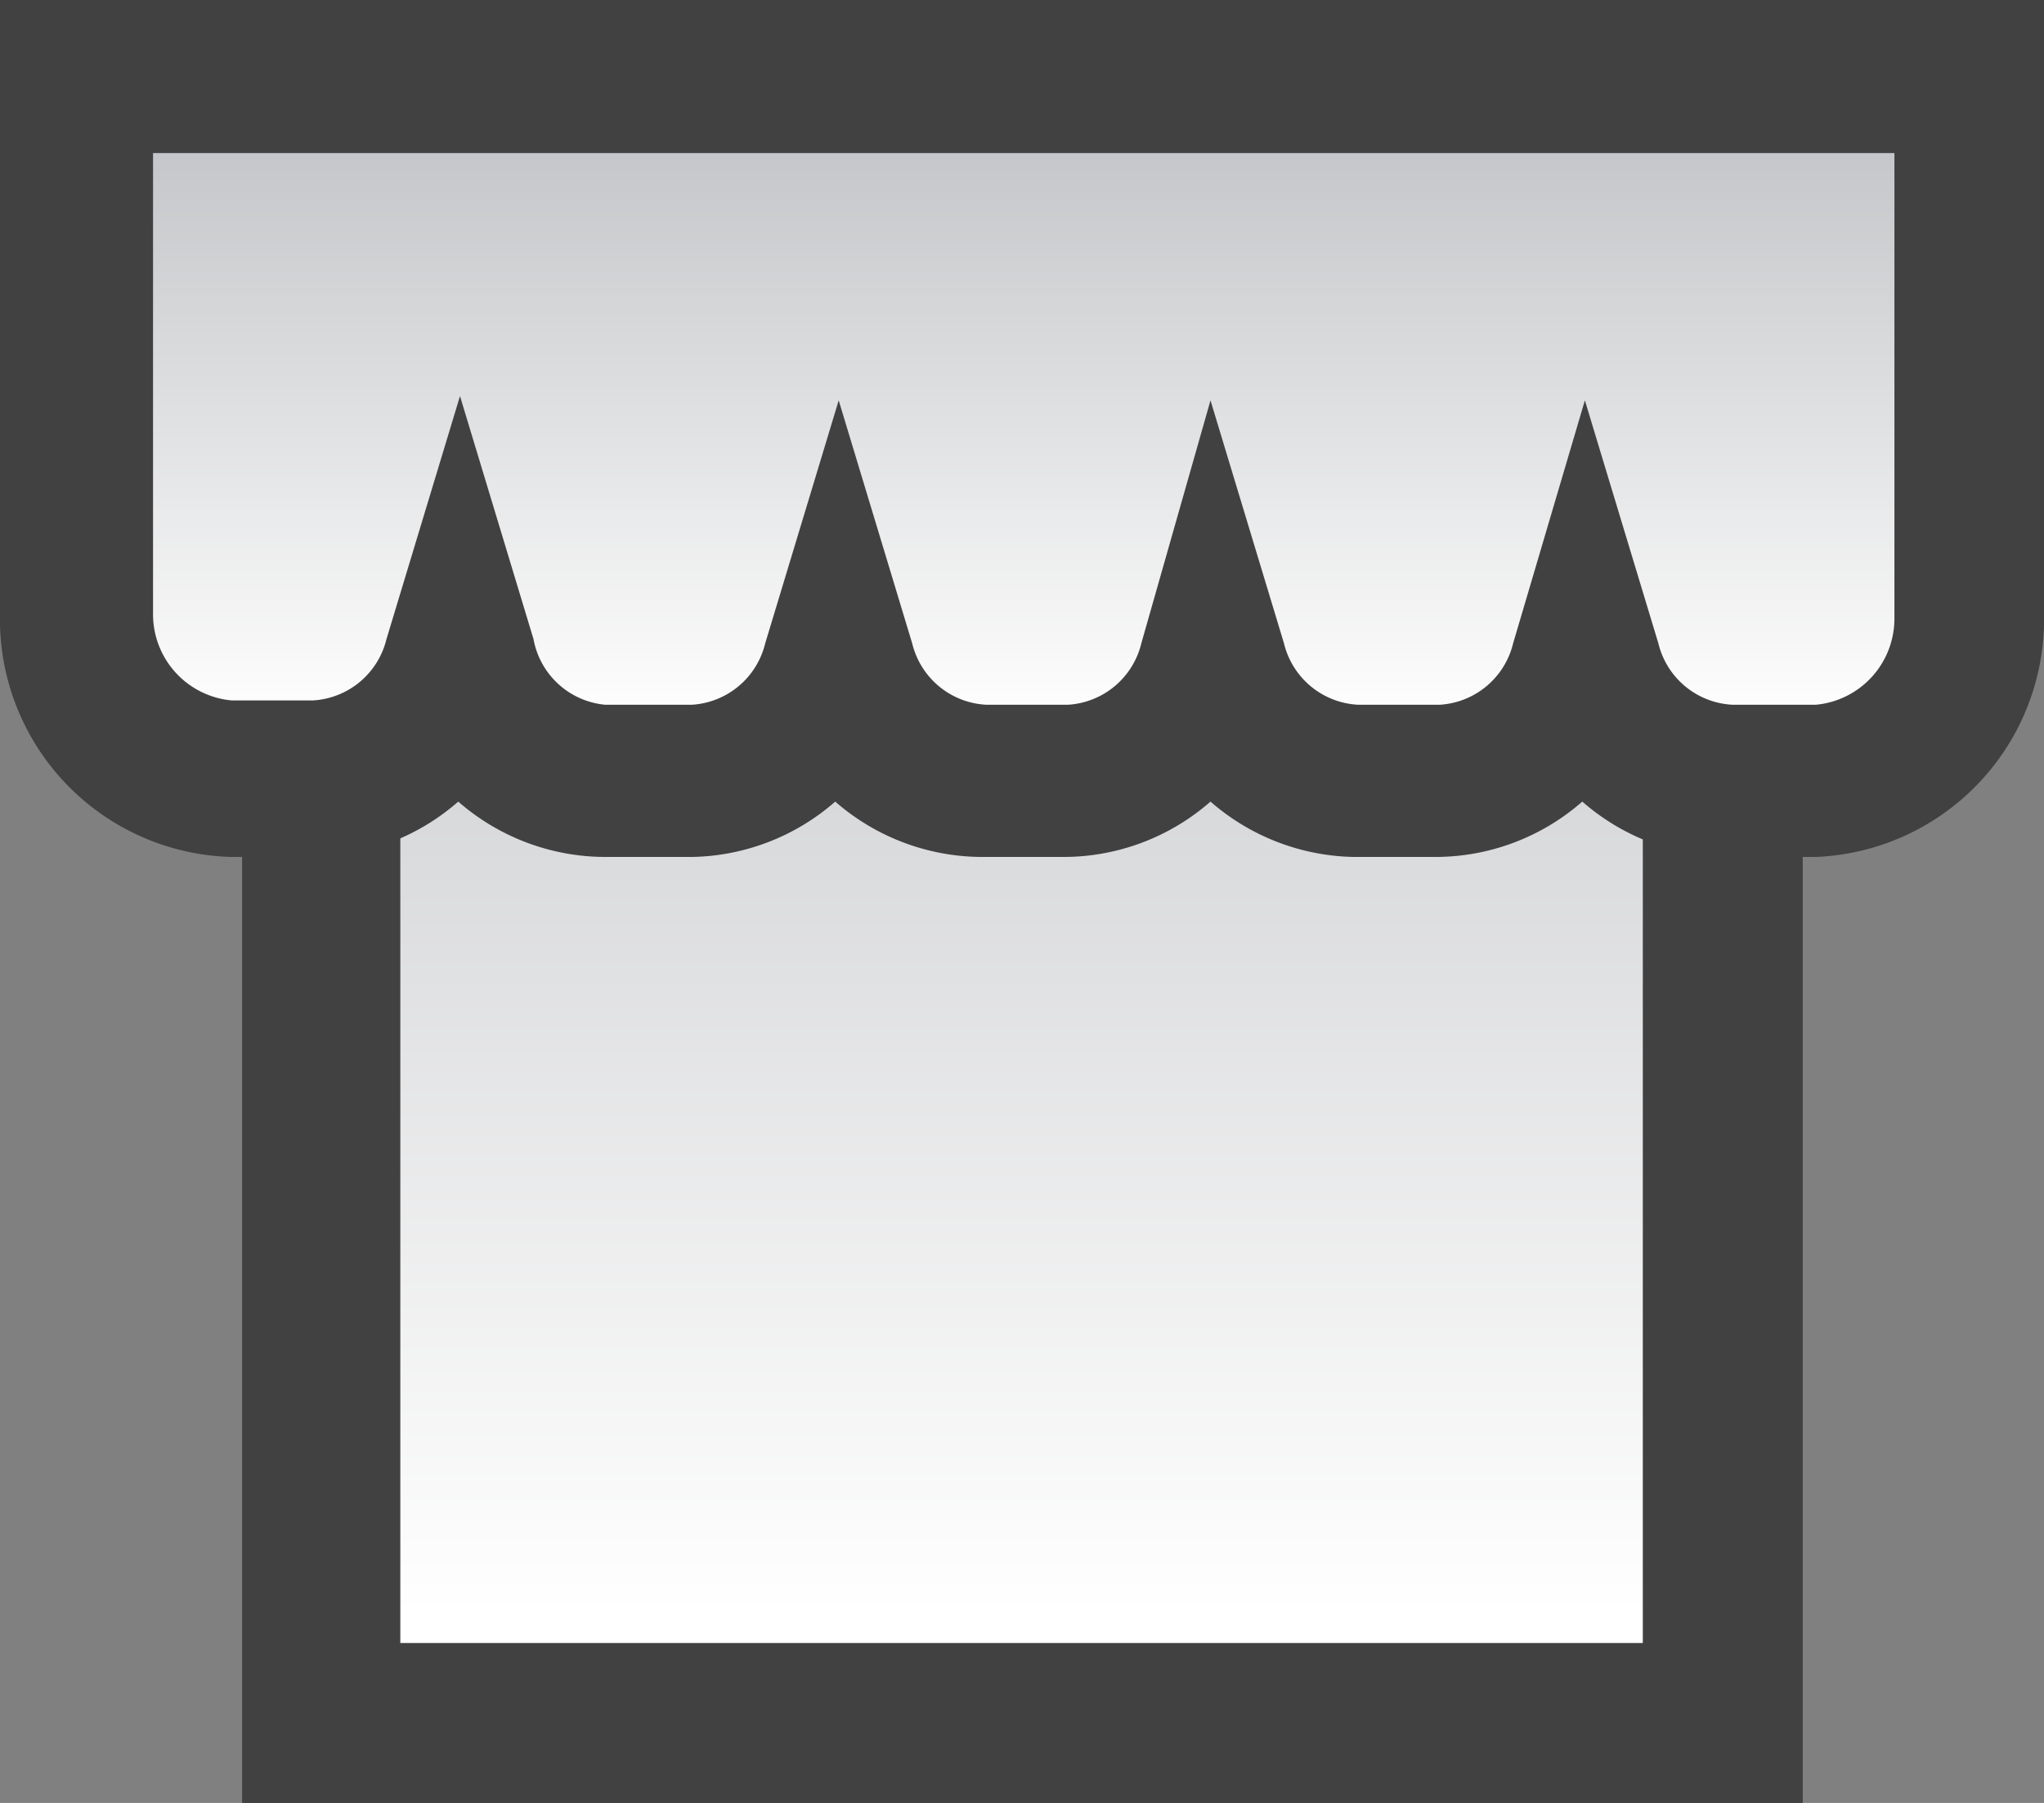 <svg xmlns="http://www.w3.org/2000/svg" xmlns:xlink="http://www.w3.org/1999/xlink" viewBox="0 0 23.64 20.85"><rect x="0" y="0" width="23.64" height="20.85" fill="#808080" stroke="none"/><defs><style>.cls-1{fill:url(#linear-gradient);}.cls-2{fill:#414142;}.cls-3{fill:url(#linear-gradient-2);}</style><linearGradient id="linear-gradient" x1="11.82" y1="18.69" x2="11.82" y2="-2.82" gradientUnits="userSpaceOnUse"><stop offset="0" stop-color="#fff"/><stop offset="1" stop-color="#a6a8ac"/></linearGradient><linearGradient id="linear-gradient-2" x1="11.82" y1="8.43" x2="11.82" y2="-1.88" xlink:href="#linear-gradient"/></defs><title>Recurso 1</title><g id="Capa_2" data-name="Capa 2"><g id="Layer_1" data-name="Layer 1"><rect class="cls-1" x="3.71" y="2.95" width="16.22" height="16.98"/><path class="cls-2" d="M20.85,20.85H2.8V2H20.85ZM4.63,19H19V3.87H4.63Z"/><path class="cls-3" d="M.88.88V7.1A1.87,1.87,0,0,0,2.67,9h.94a1.81,1.81,0,0,0,1.7-1.34A1.81,1.81,0,0,0,7,9H8a1.81,1.81,0,0,0,1.7-1.34A1.81,1.81,0,0,0,11.35,9h.94A1.81,1.81,0,0,0,14,7.69,1.81,1.81,0,0,0,15.69,9h.94a1.81,1.81,0,0,0,1.7-1.34A1.81,1.81,0,0,0,20,9H21A1.87,1.87,0,0,0,22.76,7.1V.88Z"/><path class="cls-2" d="M21,9.91H20a2.59,2.59,0,0,1-1.7-.64,2.58,2.58,0,0,1-1.7.64h-.94A2.59,2.59,0,0,1,14,9.27a2.58,2.58,0,0,1-1.7.64h-.94a2.59,2.59,0,0,1-1.7-.64A2.58,2.58,0,0,1,8,9.91H7a2.59,2.59,0,0,1-1.7-.64,2.58,2.58,0,0,1-1.7.64H2.67A2.75,2.75,0,0,1,0,7.1V0H23.64V7.1A2.75,2.75,0,0,1,21,9.91ZM18.33,4.63l.85,2.81a.93.93,0,0,0,.86.71H21a1,1,0,0,0,.91-1V1.77H1.77V7.1a1,1,0,0,0,.91,1h.94a.93.93,0,0,0,.85-.71l.85-2.81.85,2.81A.93.93,0,0,0,7,8.15H8a.93.93,0,0,0,.85-.71l.85-2.81.85,2.81a.93.93,0,0,0,.86.71h.94a.93.93,0,0,0,.85-.71L14,4.63l.85,2.81a.93.93,0,0,0,.86.71h.94a.93.93,0,0,0,.85-.71Z"/></g></g></svg>